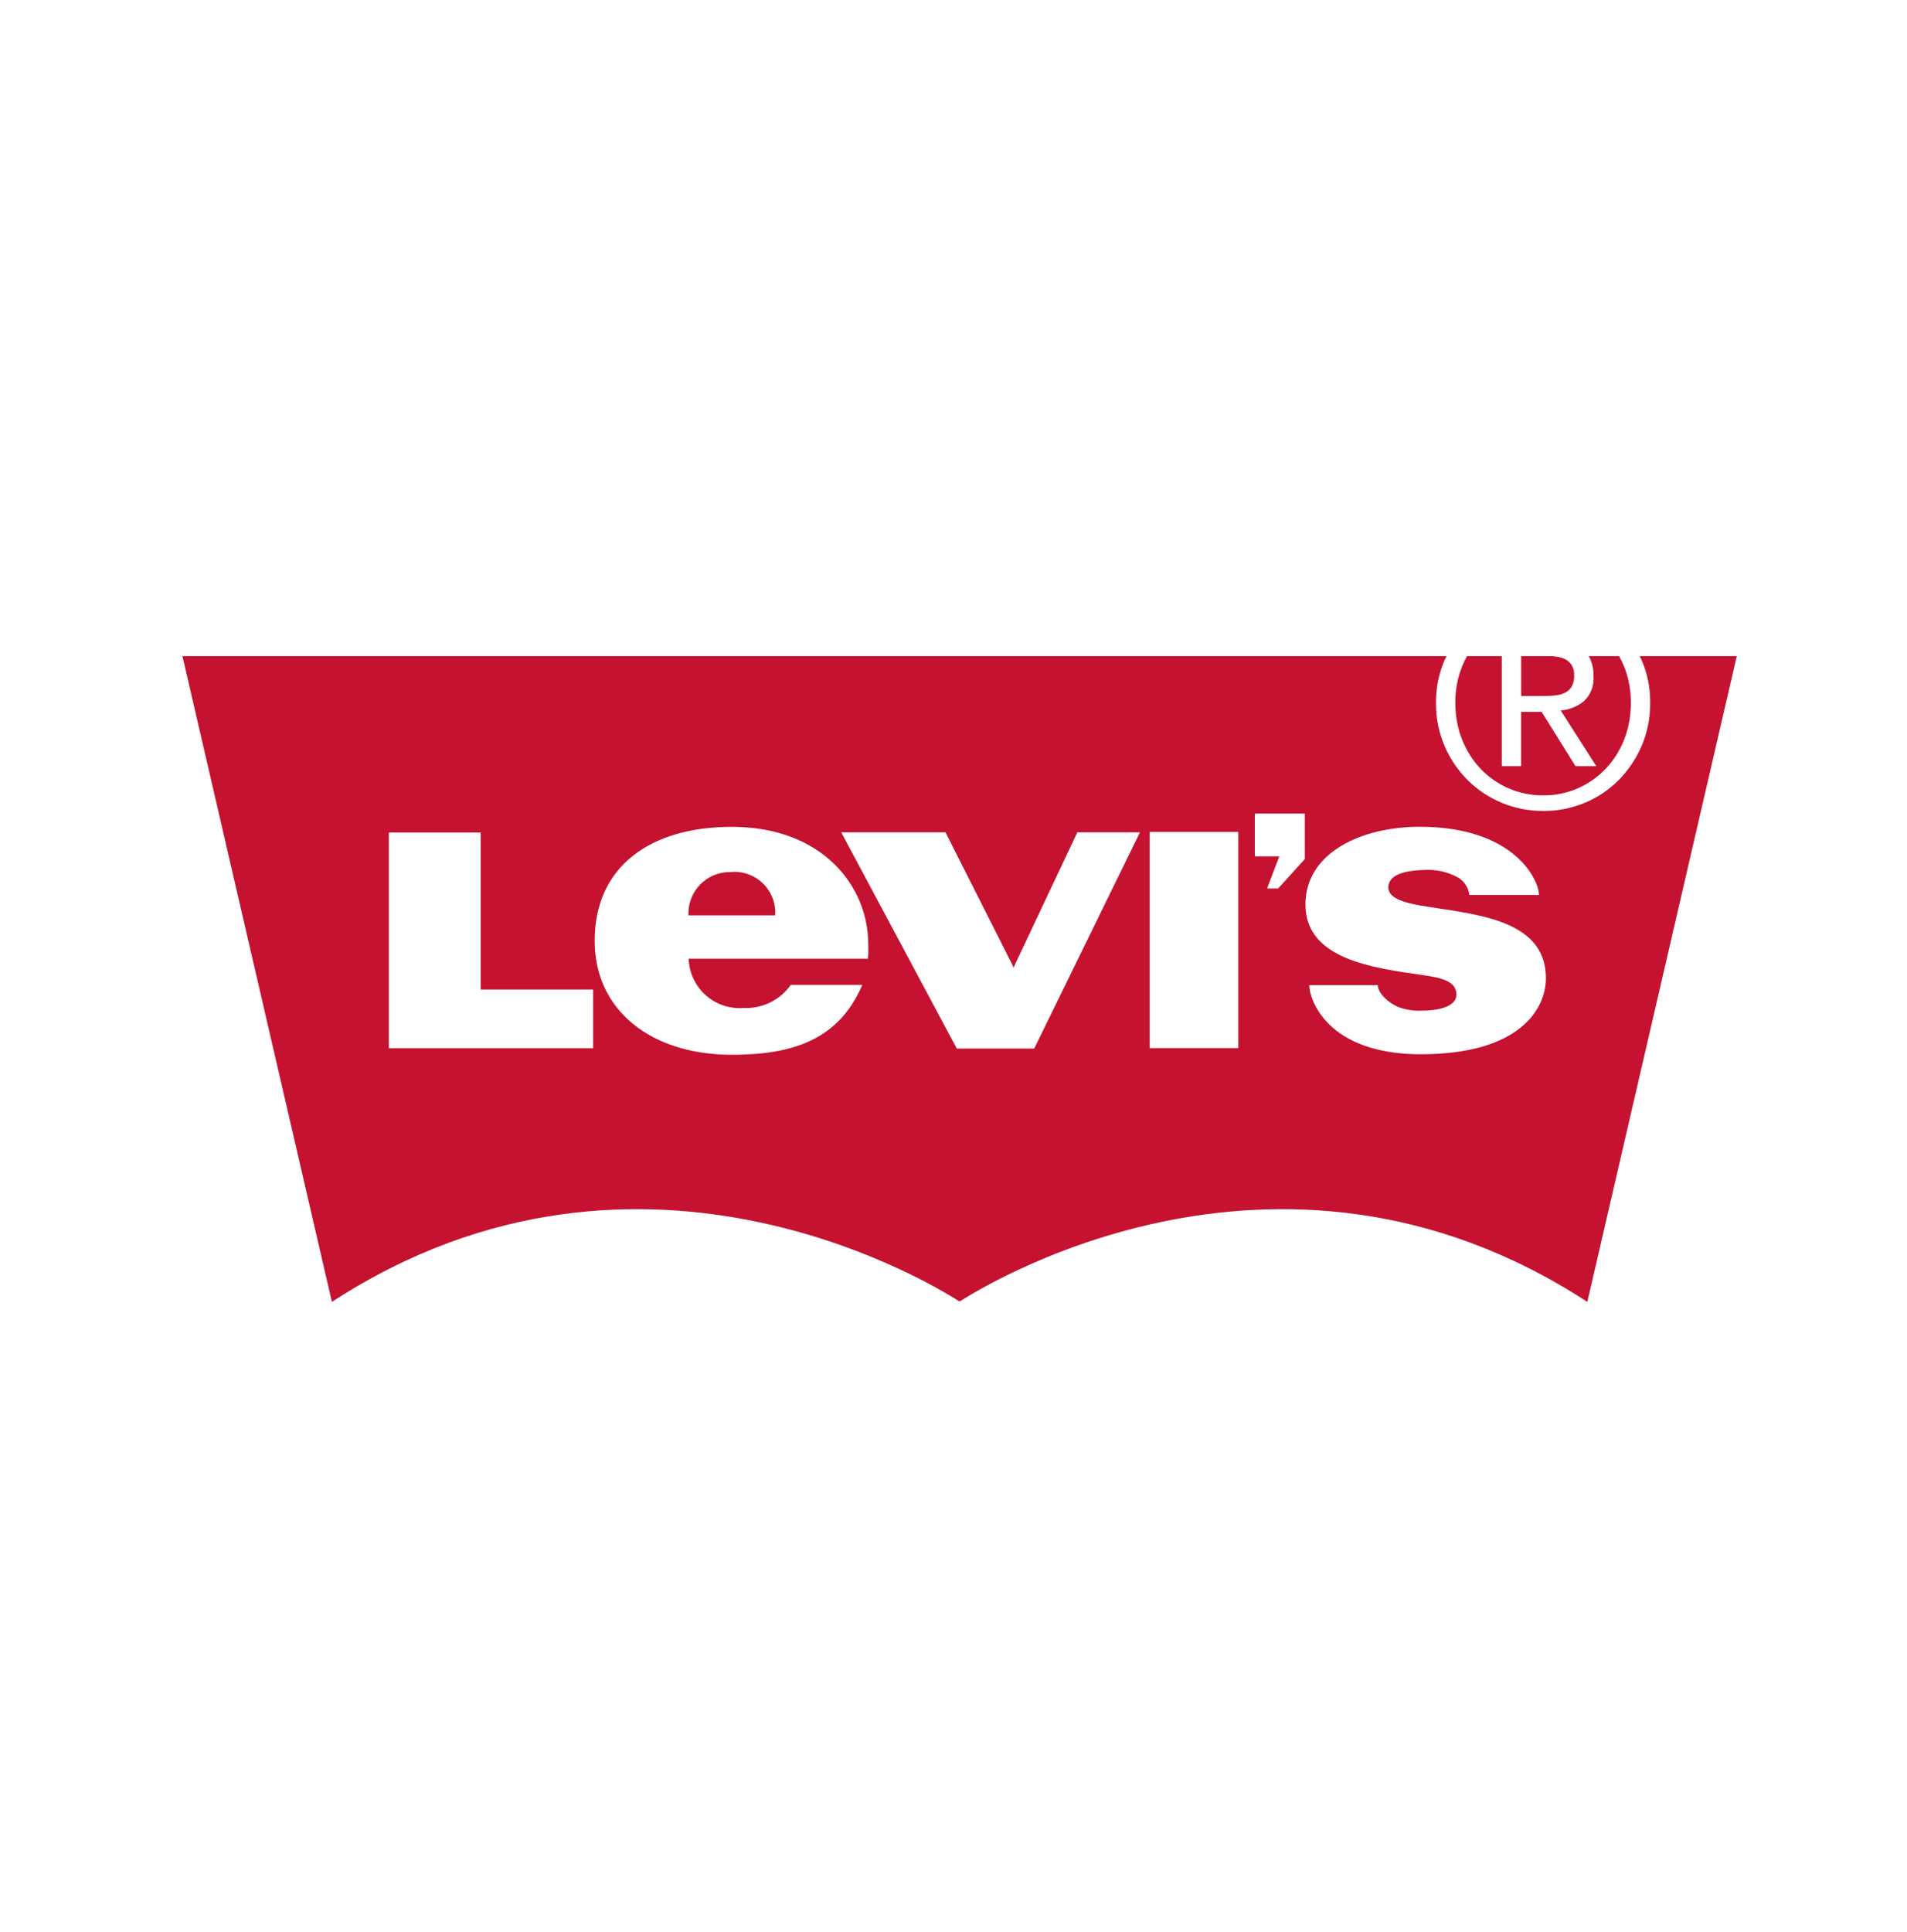 <?xml version="1.0" encoding="UTF-8"?>
<svg id="Layer_60" data-name="Layer 60" xmlns="http://www.w3.org/2000/svg" viewBox="0 0 1045.76 1059.1">
  <defs>
    <style>
      .cls-1 {
        fill: #c41230;
      }
    </style>
  </defs>
  <path class="cls-1" d="M779.32,577.97c-51.91,0-61.36-30.39-61.36-37.92h37.59c0,4.43,5.92,9.72,10.91,11.88,4.14,1.61,8.58,2.33,13.02,2.12h-.07c10.59,0,19.27-2.6,19.27-8.83,0-7.59-8.89-9.27-18.7-10.69-26.69-3.91-64.1-8.44-64.1-38.7,0-28.22,30.41-42.58,62.69-42.58,51.69,0,65.38,29.02,65.38,37.41h-38.2c-.46-4.33-3.11-8.12-7.01-10.04l-.08-.03c-4.65-2.39-9.79-3.66-15.01-3.71h-.02c-14.27,0-22.3,3.01-22.3,9.64,0,5.41,7.24,8.1,17.63,9.9,27.14,4.72,68.8,6.36,68.8,39.81,0,16.99-14.53,41.71-68.43,41.71v.02ZM715.55,470.94l-14.64,16.13h-6.08l6.7-17.59h-13.41v-23.45h27.42v24.91ZM630.48,456.08h48.58v118.51h-48.58v-118.51ZM567.14,574.83h-42.45l-63.38-118.53h57.19l36.37,72.04,1,2.17.91-2.17,34.01-72.04h34.34l-57.99,118.53ZM475.95,525.59h-98.3c.5,15.44,13.42,27.56,28.87,27.06.4-.01.81-.03,1.21-.07h-.1c10.23.53,20.02-4.21,25.96-12.56l.07-.09h39.2c-12.81,29.84-37.67,38.31-71.54,38.31-44.06,0-75.22-24.17-75.22-62.47,0-40.9,30.69-62.48,75.22-62.48,49.82,0,74.8,32.71,74.8,64.2.13,2.78.07,5.56-.19,8.33l.02-.23h.01ZM325.26,574.64h-112.03v-118.24h50.37v86.07h61.66v32.17ZM899.16,359.72c.35.74.75,1.46,1.08,2.22,2.96,6.72,4.69,14.56,4.69,22.8v.5-.02.6c0,8.34-1.73,16.27-4.83,23.46l.14-.39c-3,7.01-7.29,13.4-12.66,18.82-5.21,5.24-11.4,9.41-18.21,12.28l-.38.14c-7.06,2.95-14.64,4.46-22.29,4.44h-.39.02-.32c-8.08,0-15.78-1.63-22.78-4.58l.39.14c-7-2.88-13.37-7.1-18.75-12.42-5.31-5.3-9.57-11.55-12.57-18.43l-.14-.39c-3.13-7.29-4.73-15.14-4.7-23.08v-.63.03-.48c0-8.24,1.73-16.07,4.85-23.17l-.14.37c.33-.76.73-1.48,1.1-2.22H100.05l81.96,354.01c172.08-112.13,337.46-4.37,344.12-.27h.02l.04-.03h.09l.04.02h.03c6.64-4.1,172.04-111.86,344.11.28l81.95-354.01h-53.26ZM400.37,478.08h-.19c-12.51,0-22.66,10.14-22.66,22.66h0l.02,1.11v-.06h47.58c.79-12.36-8.6-23.02-20.96-23.8-1.31-.08-2.62-.05-3.92.09h.1s.02,0,.02,0ZM811.92,421.46c8.86,9.3,21.14,14.57,33.98,14.56h.46-.02.41c6.69,0,13.05-1.43,18.8-3.99l-.29.12c5.73-2.52,10.9-6.14,15.22-10.66l.02-.02c4.26-4.5,7.69-9.83,10.03-15.72l.12-.33c2.32-5.83,3.67-12.6,3.67-19.67v-.54.02-.4c0-6.76-1.28-13.46-3.81-19.74l.12.35c-.83-2.05-1.79-4.05-2.88-5.97l.13.25h-16.62c1.63,2.94,2.58,6.46,2.58,10.2v.77s-.01-.03-.01-.03c.45,5.1-1.45,10.14-5.16,13.67h-.01c-3.48,2.89-7.9,4.77-12.72,5.16h-.08l19.53,30.54h-11.41l-18.57-29.75h-11.25v29.75h-10.61v-60.31h-19.06c-.89,1.55-1.8,3.43-2.61,5.37l-.13.34c-2.45,6.16-3.69,12.73-3.67,19.36v.43-.02.53c0,7.07,1.35,13.83,3.81,20.02l-.13-.37c2.46,6.23,5.89,11.56,10.17,16.09l-.02-.02h0ZM852.07,381.33c2.09-.12,4.03-.6,5.81-1.38l-.11.04c1.62-.71,3-1.88,3.96-3.36l.02-.03c.95-1.66,1.5-3.64,1.5-5.75l-.02-.69v.03-.48c.01-1.8-.46-3.56-1.35-5.12l.02.06c-.84-1.32-2.01-2.4-3.4-3.14l-.04-.02c-1.49-.77-3.1-1.27-4.77-1.48h-.08c-.77-.13-1.55-.21-2.33-.28h-17.1v21.85h11.08c2.4,0,4.66-.08,6.79-.23h.01Z"/>
</svg>